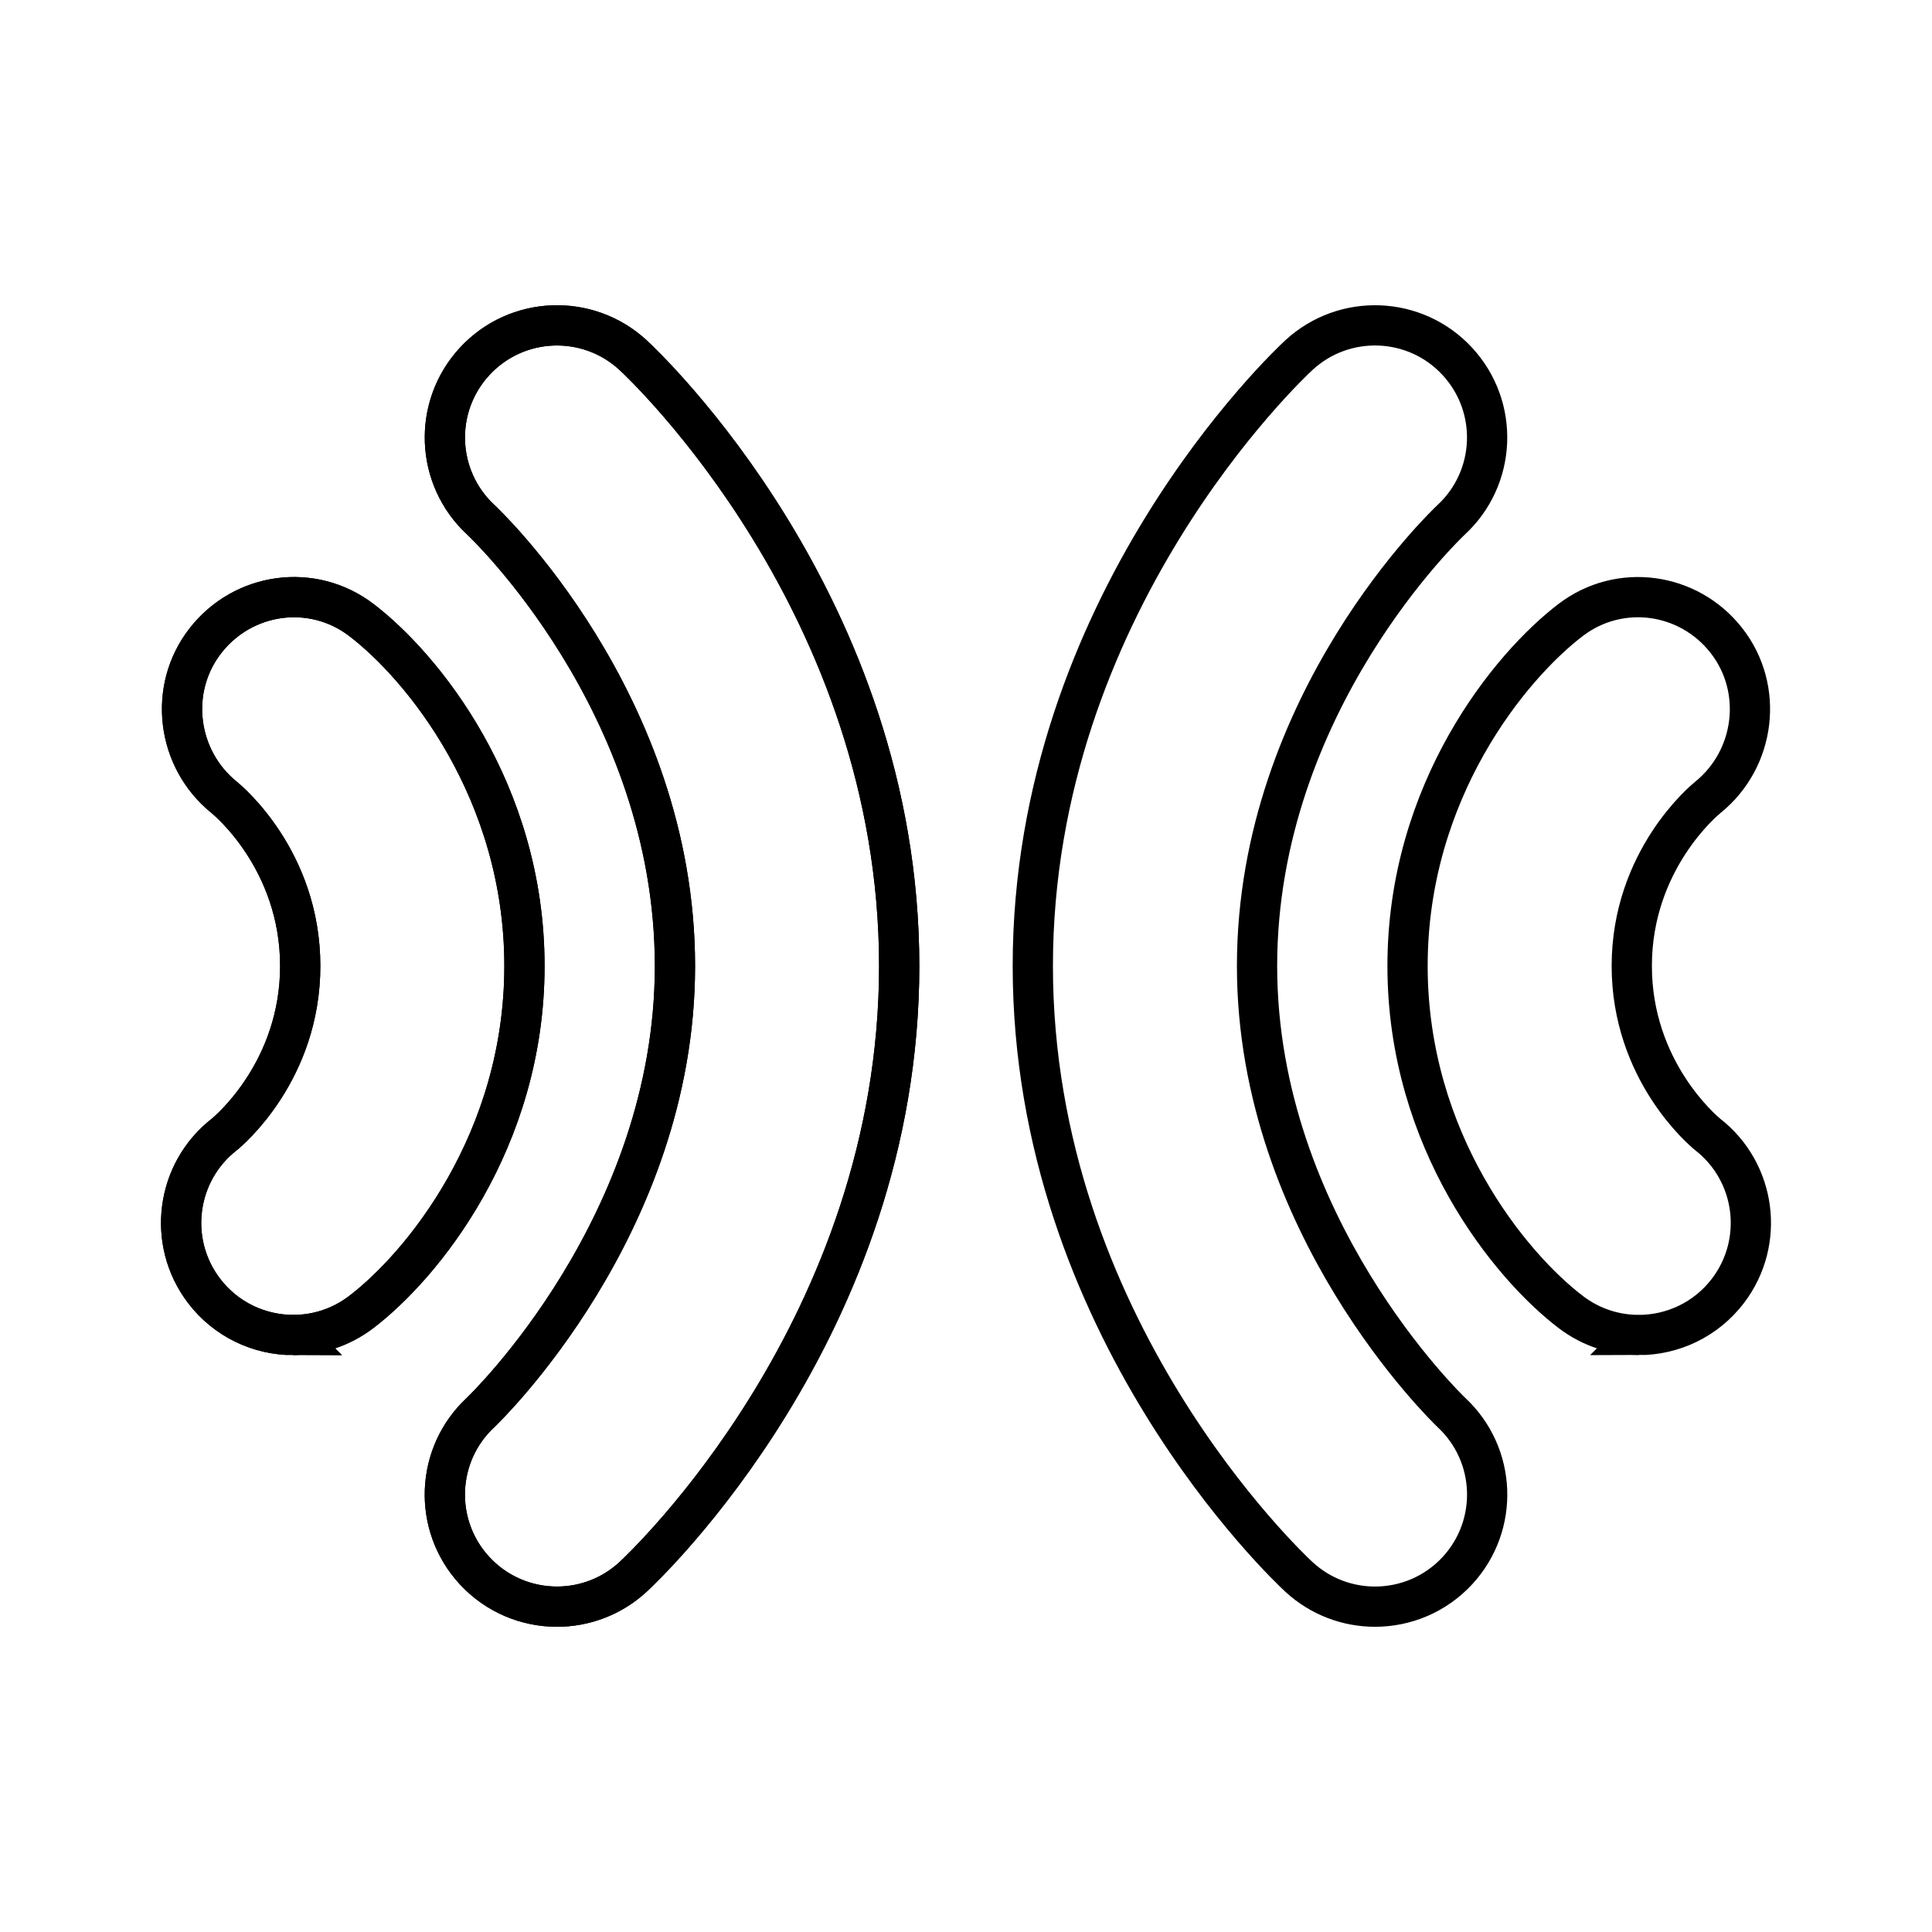 <?xml version="1.0" encoding="UTF-8"?>
<svg width="800px" height="800px" viewBox="0 0 48 48" id="b" xmlns="http://www.w3.org/2000/svg"><defs><style>.c{fill:none;stroke:#000000;stroke-miterlimit:10;}</style></defs><path class="c" d="m13.838,39.917c-.75,0-1.498-.301-2.047-.895-1.042-1.128-.974-2.885.149-3.929.099-.095,4.829-4.648,4.829-11.092,0-6.557-4.773-11.04-4.821-11.085-1.13-1.045-1.2-2.806-.156-3.937,1.044-1.131,2.806-1.199,3.936-.157.27.249,6.612,6.21,6.612,15.178s-6.343,14.929-6.612,15.178c-.536.494-1.214.739-1.889.739Z"/><path class="c" d="m7.288,33.168c-.841,0-1.672-.379-2.22-1.1-.924-1.216-.696-2.948.506-3.884.123-.1,1.885-1.588,1.885-4.185,0-2.634-1.812-4.126-1.889-4.188-1.185-.957-1.4-2.701-.461-3.899.939-1.199,2.65-1.433,3.862-.514,1.508,1.146,4.059,4.247,4.059,8.601s-2.552,7.455-4.059,8.601c-.504.383-1.096.568-1.683.568Z"/><path class="c" d="m13.838,39.917c-.75,0-1.498-.301-2.047-.895-1.042-1.128-.974-2.885.149-3.929.099-.095,4.829-4.648,4.829-11.092,0-6.557-4.773-11.04-4.821-11.085-1.13-1.045-1.2-2.806-.156-3.937,1.044-1.131,2.806-1.199,3.936-.157.27.249,6.612,6.21,6.612,15.178s-6.343,14.929-6.612,15.178c-.536.494-1.214.739-1.889.739Z"/><path class="c" d="m7.288,33.168c-.841,0-1.672-.379-2.22-1.1-.924-1.216-.696-2.948.506-3.884.123-.1,1.885-1.588,1.885-4.185,0-2.634-1.812-4.126-1.889-4.188-1.185-.957-1.4-2.701-.461-3.899.939-1.199,2.65-1.433,3.862-.514,1.508,1.146,4.059,4.247,4.059,8.601s-2.552,7.455-4.059,8.601c-.504.383-1.096.568-1.683.568Z"/><path class="c" d="m34.162,39.917c.75,0,1.498-.301,2.047-.895,1.042-1.128.974-2.885-.149-3.929-.099-.095-4.829-4.648-4.829-11.092,0-6.557,4.773-11.04,4.821-11.085,1.13-1.045,1.2-2.806.156-3.937-1.044-1.131-2.806-1.199-3.936-.157-.27.249-6.612,6.21-6.612,15.178,0,8.968,6.343,14.929,6.612,15.178.536.494,1.214.739,1.889.739Z"/><path class="c" d="m40.712,33.168c.841,0,1.672-.379,2.22-1.1.924-1.216.696-2.948-.506-3.884-.123-.1-1.885-1.588-1.885-4.185,0-2.634,1.812-4.126,1.889-4.188,1.185-.957,1.4-2.701.461-3.899-.939-1.199-2.65-1.433-3.862-.514-1.508,1.146-4.059,4.247-4.059,8.601s2.552,7.455,4.059,8.601c.504.383,1.096.568,1.683.568Z"/></svg>
